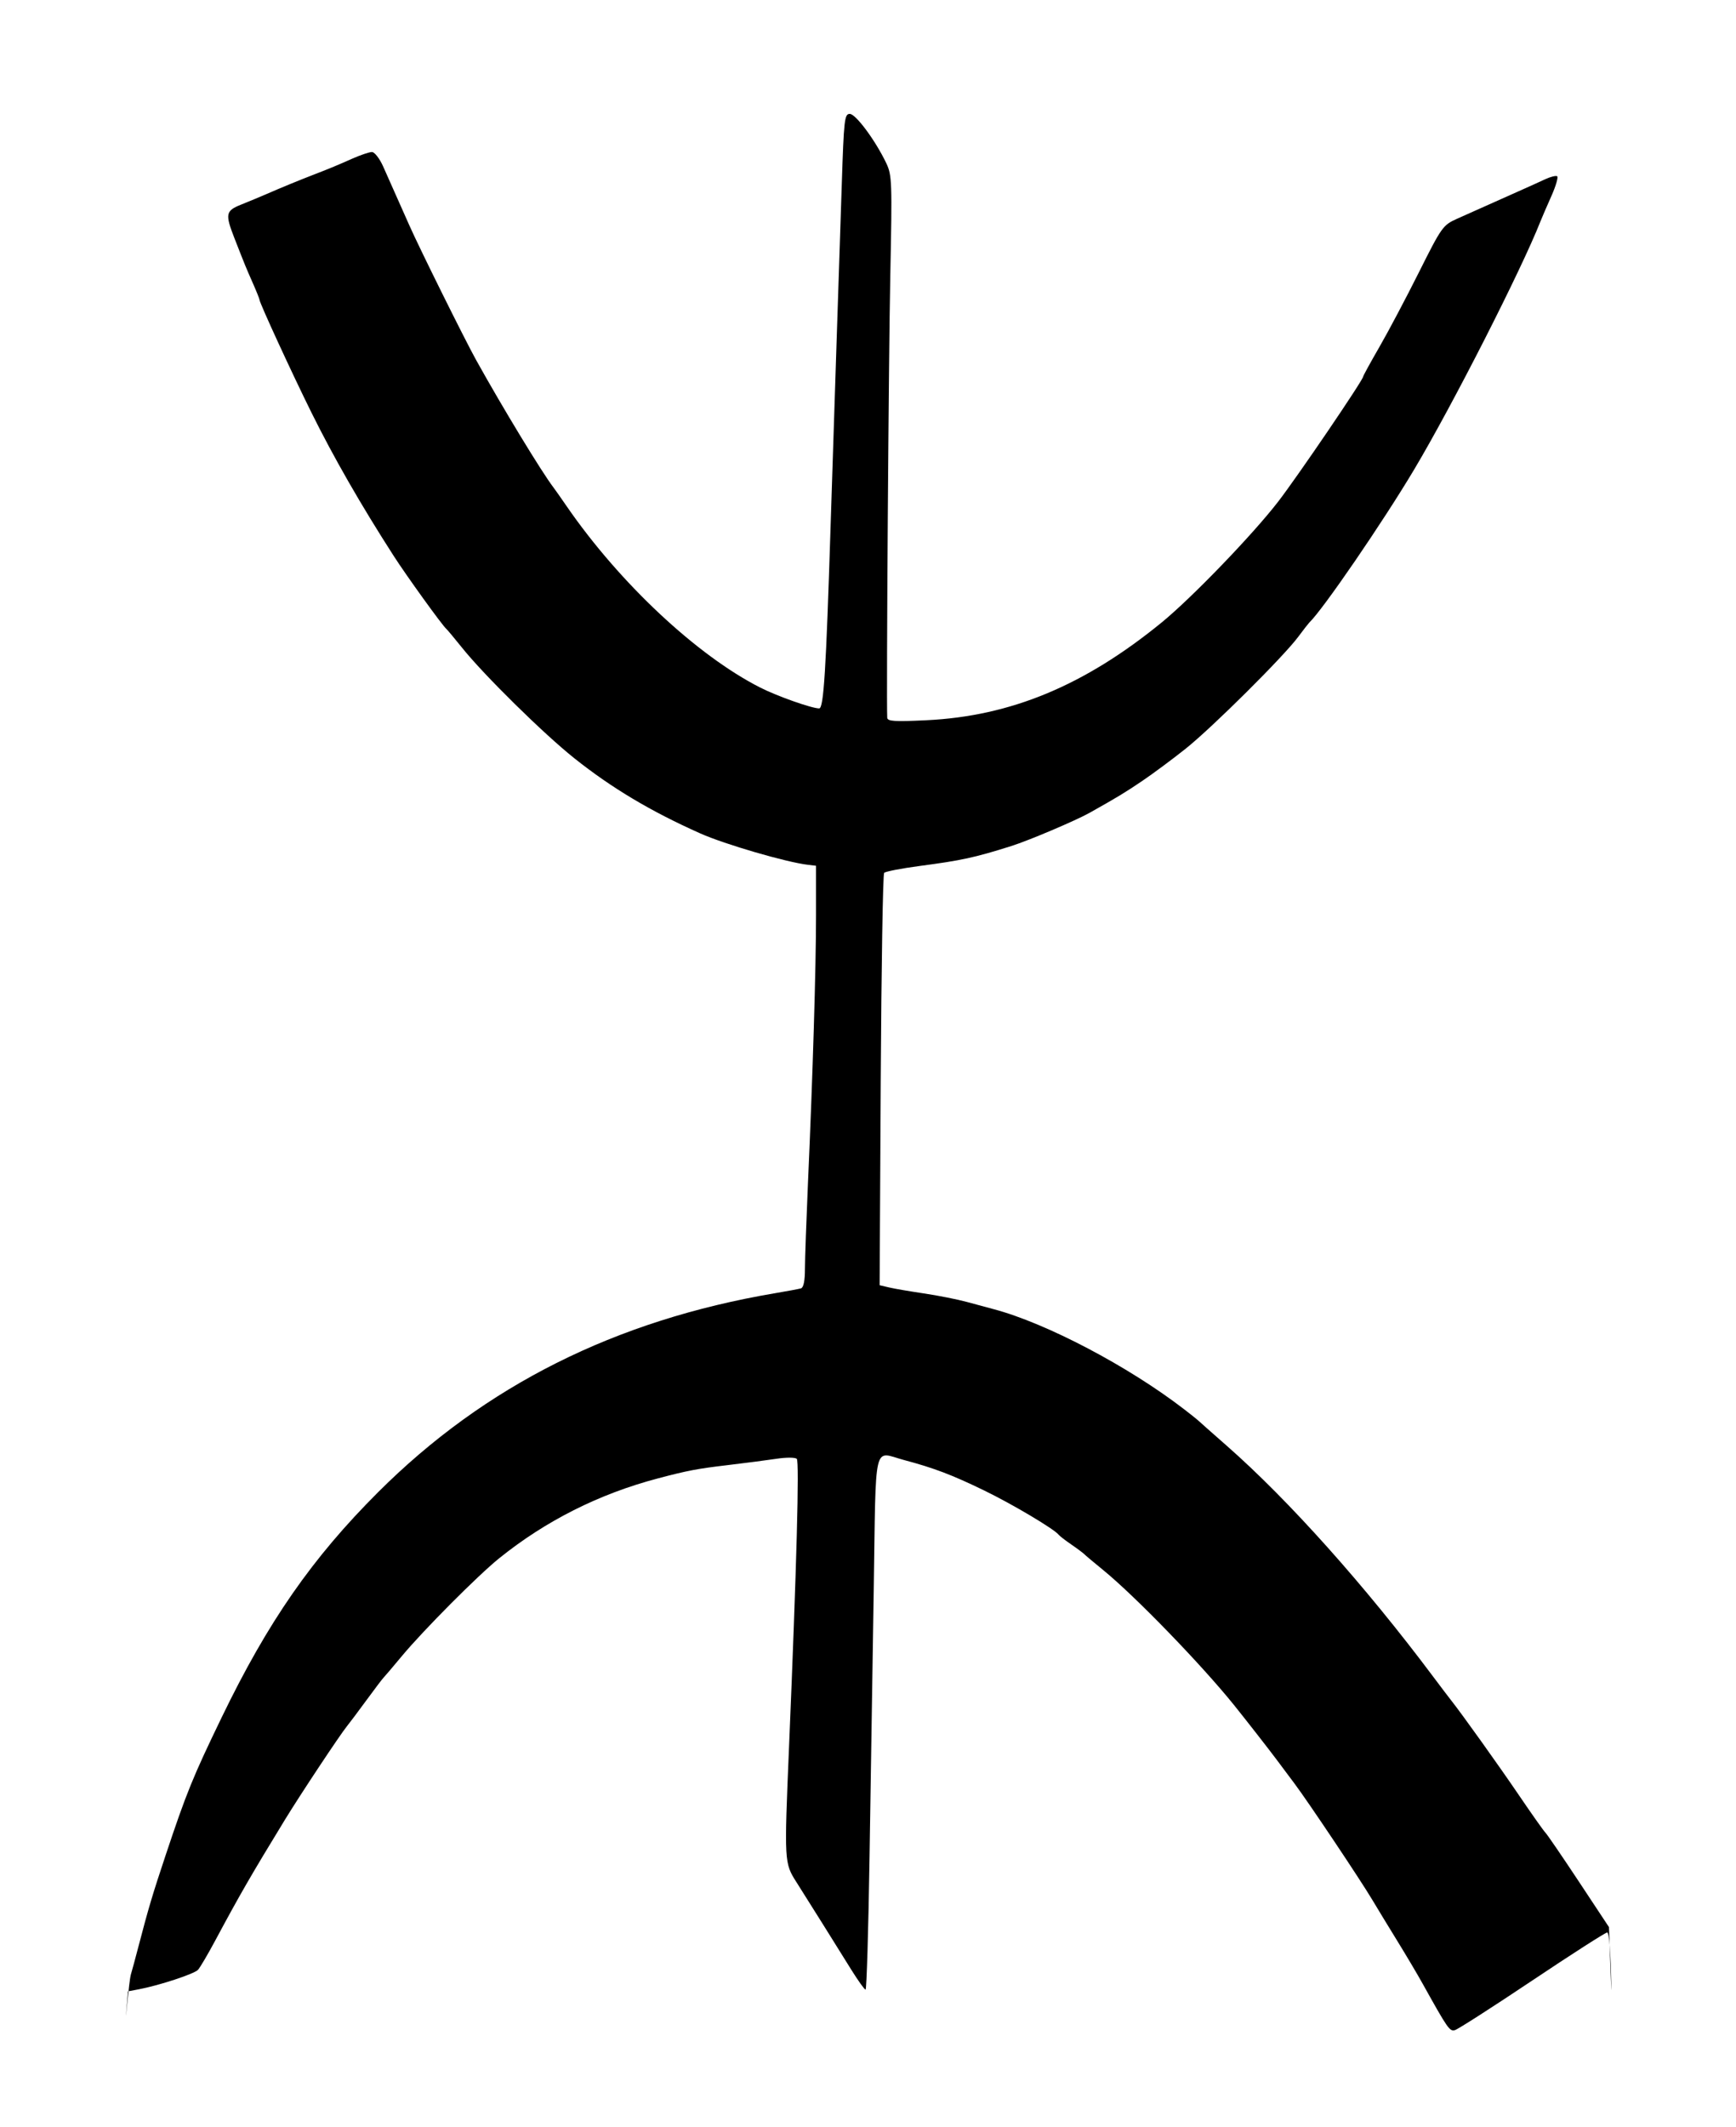 <?xml version="1.0" encoding="UTF-8" standalone="no"?>
<!-- Created with Inkscape (http://www.inkscape.org/) -->
<svg xmlns:inkscape="http://www.inkscape.org/namespaces/inkscape" xmlns:sodipodi="http://sodipodi.sourceforge.net/DTD/sodipodi-0.dtd" xmlns="http://www.w3.org/2000/svg" xmlns:svg="http://www.w3.org/2000/svg" width="80mm" height="98mm" viewBox="0 0 80 98" version="1.1" id="svg2904" sodipodi:docname="Nomad_Maroc_Logo_yaz.svg" inkscape:version="1.1 (c4e8f9e, 2021-05-24)">
  <defs id="defs2901"></defs>
  <path style="fill:#000000;stroke-width:0.146" d="m 6.02,90.998 c 0.072,-0.242 0.222,-0.802 0.338,-1.245 0.488,-1.868 0.66,-2.445 1.274,-4.287 0.964,-2.89 1.252,-3.599 2.586,-6.356 2.132,-4.408 4.168,-7.337 7.212,-10.375 4.909,-4.899 10.924,-7.914 18.275,-9.159 0.563,-0.095 1.105,-0.196 1.206,-0.225 0.119,-0.036 0.183,-0.346 0.183,-0.898 3e-4,-0.466 0.065,-2.231 0.138,-3.922 0.224,-5.019 0.373,-9.954 0.373,-12.376 V 39.883 l -0.365,-0.043 c -1.001,-0.117 -3.837,-0.943 -4.969,-1.447 -2.28,-1.016 -4.084,-2.092 -5.808,-3.465 -1.413,-1.126 -4.154,-3.823 -5.16,-5.077 -0.356,-0.443 -0.686,-0.838 -0.734,-0.879 -0.181,-0.151 -1.839,-2.449 -2.429,-3.367 -1.51,-2.348 -2.764,-4.533 -3.785,-6.593 -0.908,-1.832 -2.397,-5.065 -2.397,-5.205 0,-0.036 -0.138,-0.383 -0.307,-0.765 C 11.33,12.316 11.302,12.247 10.804,10.974 10.367,9.855 10.397,9.71 11.118,9.423 11.459,9.286 11.969,9.075 12.25,8.953 13.002,8.625 13.793,8.301 14.552,8.008 c 0.644,-0.248 0.996,-0.395 1.679,-0.698 0.381,-0.169 0.79,-0.307 0.91,-0.307 0.119,0 0.35,0.297 0.513,0.659 0.303,0.676 0.691,1.547 1.205,2.709 0.471,1.065 2.557,5.27 3.088,6.225 1.219,2.192 3.013,5.147 3.56,5.862 0.065,0.082 0.341,0.478 0.618,0.879 2.435,3.527 5.993,6.857 8.906,8.336 0.782,0.397 2.377,0.961 2.719,0.961 0.208,0 0.315,-1.709 0.527,-8.421 0.076,-2.417 0.199,-6.206 0.274,-8.421 0.074,-2.215 0.181,-5.494 0.24,-7.286 0.097,-3.004 0.126,-3.259 0.369,-3.259 0.276,0 1.182,1.223 1.682,2.27 0.263,0.553 0.274,0.847 0.185,5.199 -0.076,3.683 -0.185,19.488 -0.141,20.343 0.007,0.17 0.325,0.191 1.801,0.12 3.89,-0.185 7.293,-1.6 10.851,-4.508 1.382,-1.13 4.179,-4.03 5.359,-5.556 0.889,-1.151 3.921,-5.609 3.921,-5.766 0,-0.036 0.336,-0.651 0.747,-1.362 0.411,-0.711 1.232,-2.263 1.826,-3.449 1.038,-2.074 1.104,-2.167 1.738,-2.453 0.69,-0.311 1.504,-0.675 2.851,-1.273 0.442,-0.196 0.998,-0.448 1.236,-0.559 0.238,-0.111 0.482,-0.171 0.543,-0.134 0.058,0.036 -0.058,0.445 -0.263,0.905 -0.206,0.46 -0.432,0.985 -0.504,1.166 -0.879,2.234 -4.047,8.458 -5.821,11.435 -1.45,2.433 -4.212,6.463 -4.835,7.055 -0.043,0.043 -0.273,0.337 -0.512,0.659 -0.679,0.914 -3.974,4.187 -5.189,5.154 -0.603,0.48 -1.496,1.143 -1.984,1.473 -0.822,0.555 -1.135,0.745 -2.436,1.476 -0.642,0.36 -2.805,1.278 -3.617,1.534 -1.688,0.532 -2.272,0.659 -4.227,0.918 -0.838,0.111 -1.57,0.253 -1.627,0.316 -0.058,0.065 -0.128,4.362 -0.157,9.555 l -0.051,9.441 0.438,0.103 c 0.241,0.058 0.965,0.18 1.608,0.276 0.643,0.095 1.531,0.271 1.973,0.391 0.442,0.121 1.001,0.271 1.242,0.335 2.419,0.642 6.201,2.63 8.768,4.607 0.321,0.248 0.618,0.484 0.657,0.524 0.043,0.043 0.632,0.564 1.315,1.164 2.846,2.499 6.362,6.43 9.501,10.623 0.361,0.481 0.735,0.976 0.833,1.098 0.479,0.601 2.213,3.027 3.143,4.397 0.575,0.846 1.114,1.609 1.2,1.696 0.086,0.087 0.78,1.103 1.544,2.257 l 1.388,2.099 c 0,0 0.136,3.935 0.108,2.626 -0.029,-1.446 -0.101,-2.38 -0.189,-2.38 -0.079,0 -1.637,0.998 -3.46,2.218 -1.823,1.22 -3.425,2.247 -3.559,2.282 -0.243,0.065 -0.323,-0.051 -1.485,-2.137 -0.24,-0.432 -0.768,-1.322 -1.172,-1.977 -0.404,-0.656 -0.917,-1.498 -1.14,-1.873 -0.554,-0.931 -2.973,-4.545 -3.599,-5.378 -0.281,-0.373 -0.652,-0.87 -0.826,-1.104 -0.302,-0.407 -1.455,-1.884 -1.954,-2.503 -1.518,-1.883 -4.567,-5.028 -6.034,-6.224 -0.442,-0.36 -0.837,-0.692 -0.877,-0.738 -0.043,-0.043 -0.303,-0.241 -0.585,-0.434 -0.281,-0.193 -0.544,-0.396 -0.585,-0.45 -0.191,-0.256 -2.122,-1.405 -3.434,-2.042 -1.489,-0.723 -2.318,-1.037 -3.697,-1.404 -1.435,-0.381 -1.285,-1.027 -1.394,5.982 -0.051,3.403 -0.14,8.94 -0.193,12.303 -0.051,3.363 -0.136,6.114 -0.183,6.113 -0.051,-7.22e-4 -0.343,-0.413 -0.657,-0.915 -0.314,-0.503 -0.9,-1.441 -1.302,-2.086 -0.402,-0.644 -0.951,-1.517 -1.219,-1.938 -0.572,-0.898 -0.573,-0.908 -0.348,-6.263 0.351,-8.381 0.479,-13.131 0.356,-13.249 -0.072,-0.072 -0.493,-0.072 -0.935,-0.004 -0.442,0.065 -1.461,0.2 -2.265,0.294 -1.384,0.163 -1.839,0.25 -3.215,0.614 -2.706,0.715 -5.162,1.953 -7.307,3.682 -0.974,0.785 -3.481,3.304 -4.468,4.489 -0.436,0.523 -0.828,0.985 -0.871,1.025 -0.043,0.043 -0.392,0.502 -0.775,1.025 -0.384,0.523 -0.788,1.063 -0.899,1.198 -0.316,0.387 -2.156,3.162 -2.848,4.294 -1.574,2.576 -2.082,3.457 -3.212,5.565 -0.345,0.644 -0.705,1.255 -0.799,1.357 -0.174,0.188 -1.783,0.717 -2.715,0.894 l -0.512,0.097 -0.084,1.023 c -0.043,0.563 0.136,-1.504 0.21,-1.758 z" id="path1715"></path>
</svg>
